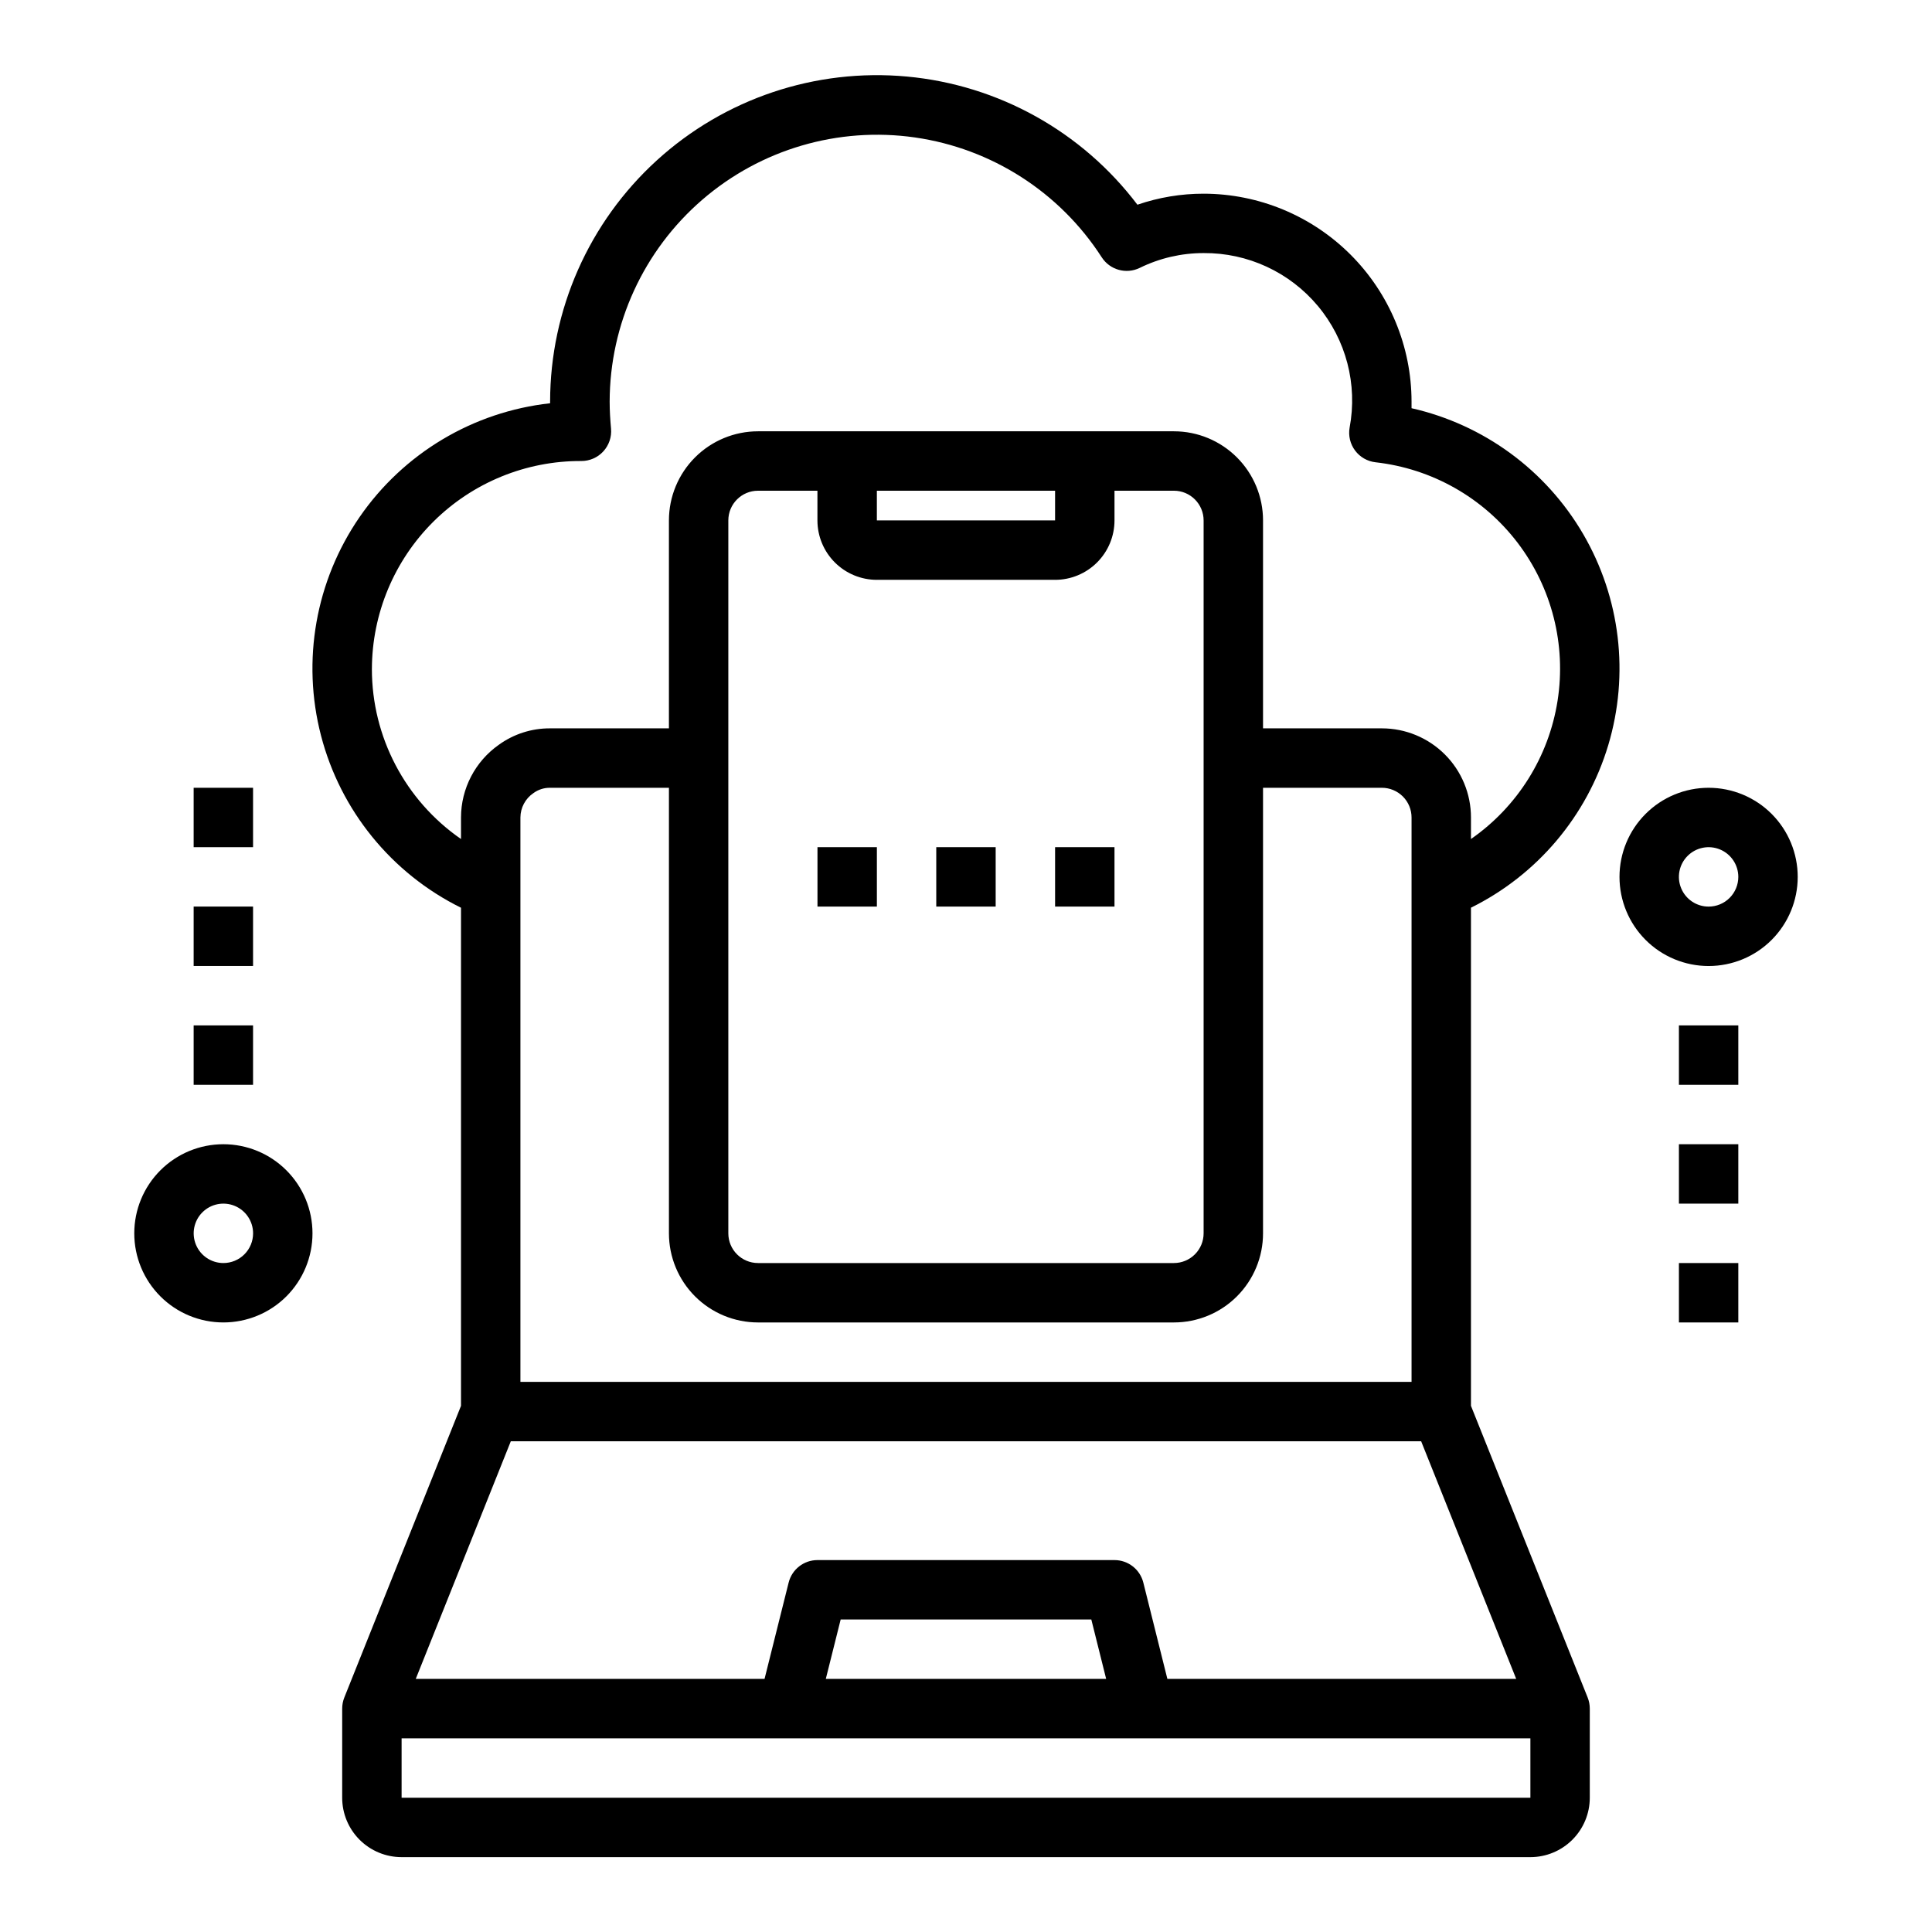 <?xml version="1.0" encoding="UTF-8"?>
<!-- Uploaded to: ICON Repo, www.iconrepo.com, Generator: ICON Repo Mixer Tools -->
<svg fill="#000000" width="800px" height="800px" version="1.1" viewBox="144 144 512 512" xmlns="http://www.w3.org/2000/svg">
 <g>
  <path d="m533.82 516.56v-132.01c17.57-8.691 30.746-24.289 36.379-43.062 5.637-18.777 3.223-39.051-6.656-55.98-9.883-16.93-26.348-29-45.469-33.328v-1.746c-0.016-14.609-5.828-28.617-16.156-38.945-10.332-10.332-24.336-16.141-38.945-16.16-5.973-0.004-11.902 0.984-17.547 2.922-14.688-19.402-36.863-31.734-61.094-33.969-24.234-2.234-48.289 5.832-66.277 22.223-17.988 16.391-28.246 39.594-28.27 63.93v0.434c-20.406 2.246-38.832 13.25-50.488 30.152-11.652 16.906-15.387 38.039-10.227 57.91 5.156 19.875 18.695 36.527 37.102 45.629v132l-30.93 77.312c-0.371 0.934-0.559 1.926-0.559 2.93v23.617-0.004c0 4.176 1.656 8.18 4.609 11.133s6.957 4.613 11.133 4.613h299.14c4.176 0 8.18-1.66 11.133-4.613s4.613-6.957 4.613-11.133v-23.613c0-1.004-0.191-1.996-0.559-2.93zm-80.453 72.367-6.375-25.527c-0.879-3.504-4.027-5.961-7.637-5.961h-78.723c-3.609 0-6.758 2.457-7.633 5.961l-6.387 25.527h-92.434l25.191-62.977h241.25l25.191 62.977zm-16.223 0h-74.297l3.938-15.742h66.426zm-92.254-94.465h110.21c6.266 0 12.27-2.484 16.699-6.914 4.43-4.43 6.918-10.438 6.918-16.699v-118.08h31.488c2.086 0 4.09 0.832 5.566 2.305 1.477 1.477 2.305 3.481 2.305 5.566v149.57h-236.16v-149.57c0.016-2.59 1.305-5.004 3.449-6.461 1.281-0.938 2.836-1.434 4.422-1.41h31.488v118.08c0 6.262 2.488 12.27 6.918 16.699 4.43 4.43 10.438 6.914 16.699 6.914zm31.488-220.42h47.23v7.871l-47.23 0.004zm0 23.617h47.23v0.004c4.176 0 8.18-1.66 11.133-4.613s4.613-6.957 4.613-11.133v-7.871h15.742c2.09 0 4.09 0.828 5.566 2.305 1.477 1.477 2.309 3.481 2.309 5.566v188.93c0 2.086-0.832 4.09-2.309 5.566-1.477 1.477-3.477 2.305-5.566 2.305h-110.21c-4.348 0-7.871-3.523-7.871-7.871v-188.93c0-4.348 3.523-7.871 7.871-7.871h15.742v7.871c0 4.176 1.66 8.18 4.613 11.133s6.957 4.613 11.133 4.613zm-133.82 23.617c0.039-14.668 5.91-28.723 16.32-39.059 10.414-10.336 24.508-16.109 39.176-16.043 2.219 0.008 4.336-0.918 5.832-2.551 1.5-1.633 2.242-3.824 2.043-6.031-0.211-2.363-0.363-4.723-0.363-7.164 0.035-20.523 8.973-40.023 24.496-53.449 15.52-13.43 36.102-19.465 56.418-16.551 20.312 2.918 38.367 14.5 49.484 31.75 2.16 3.356 6.484 4.566 10.07 2.82 5.269-2.59 11.066-3.934 16.941-3.93 11.672-0.09 22.773 5.047 30.262 14 7.488 8.957 10.582 20.789 8.426 32.262-0.371 2.141 0.152 4.34 1.453 6.074 1.301 1.738 3.262 2.863 5.422 3.106 14.922 1.668 28.512 9.363 37.621 21.297 9.105 11.938 12.941 27.078 10.613 41.91-2.332 14.832-10.621 28.066-22.949 36.633v-5.715c0-6.262-2.488-12.27-6.918-16.699-4.43-4.426-10.438-6.914-16.699-6.914h-31.488v-55.105c0-6.262-2.488-12.27-6.918-16.699-4.43-4.43-10.434-6.918-16.699-6.918h-110.21c-6.262 0-12.27 2.488-16.699 6.918-4.43 4.43-6.918 10.438-6.918 16.699v55.105h-31.488c-4.875-0.027-9.633 1.496-13.586 4.352-6.273 4.414-10.012 11.594-10.027 19.262v5.715c-14.793-10.234-23.621-27.082-23.617-45.074zm7.871 299.14v-15.742h299.14v15.742z"/>
  <path d="m392.12 368.51h15.742v15.742h-15.742z"/>
  <path d="m423.61 368.51h15.742v15.742h-15.742z"/>
  <path d="m360.64 368.51h15.742v15.742h-15.742z"/>
  <path d="m203.2 447.23c-6.266 0-12.273 2.488-16.699 6.918-4.43 4.43-6.918 10.434-6.918 16.699 0 6.262 2.488 12.27 6.918 16.699 4.426 4.43 10.434 6.914 16.699 6.914 6.262 0 12.27-2.484 16.699-6.914 4.426-4.43 6.914-10.438 6.914-16.699 0-6.266-2.488-12.27-6.914-16.699-4.43-4.43-10.438-6.918-16.699-6.918zm0 31.488c-3.184 0-6.055-1.918-7.273-4.859s-0.547-6.328 1.707-8.578c2.25-2.254 5.637-2.926 8.578-1.707 2.941 1.219 4.859 4.09 4.859 7.273 0 2.086-0.828 4.09-2.305 5.566-1.477 1.477-3.481 2.305-5.566 2.305z"/>
  <path d="m195.32 415.74h15.742v15.742h-15.742z"/>
  <path d="m195.32 384.25h15.742v15.742h-15.742z"/>
  <path d="m195.32 352.77h15.742v15.742h-15.742z"/>
  <path d="m596.8 352.77c-6.266 0-12.273 2.488-16.699 6.918-4.43 4.43-6.918 10.434-6.918 16.699 0 6.262 2.488 12.27 6.918 16.699 4.426 4.43 10.434 6.918 16.699 6.918 6.262 0 12.27-2.488 16.699-6.918 4.426-4.43 6.914-10.438 6.914-16.699 0-6.266-2.488-12.27-6.914-16.699-4.43-4.43-10.438-6.918-16.699-6.918zm0 31.488c-3.188 0-6.055-1.918-7.273-4.859-1.219-2.941-0.547-6.328 1.707-8.578 2.25-2.25 5.637-2.926 8.578-1.707s4.859 4.09 4.859 7.273c0 2.086-0.832 4.09-2.305 5.566-1.477 1.477-3.481 2.305-5.566 2.305z"/>
  <path d="m588.93 415.74h15.742v15.742h-15.742z"/>
  <path d="m588.93 447.23h15.742v15.742h-15.742z"/>
  <path d="m588.93 478.72h15.742v15.742h-15.742z"/>
 </g>
</svg>